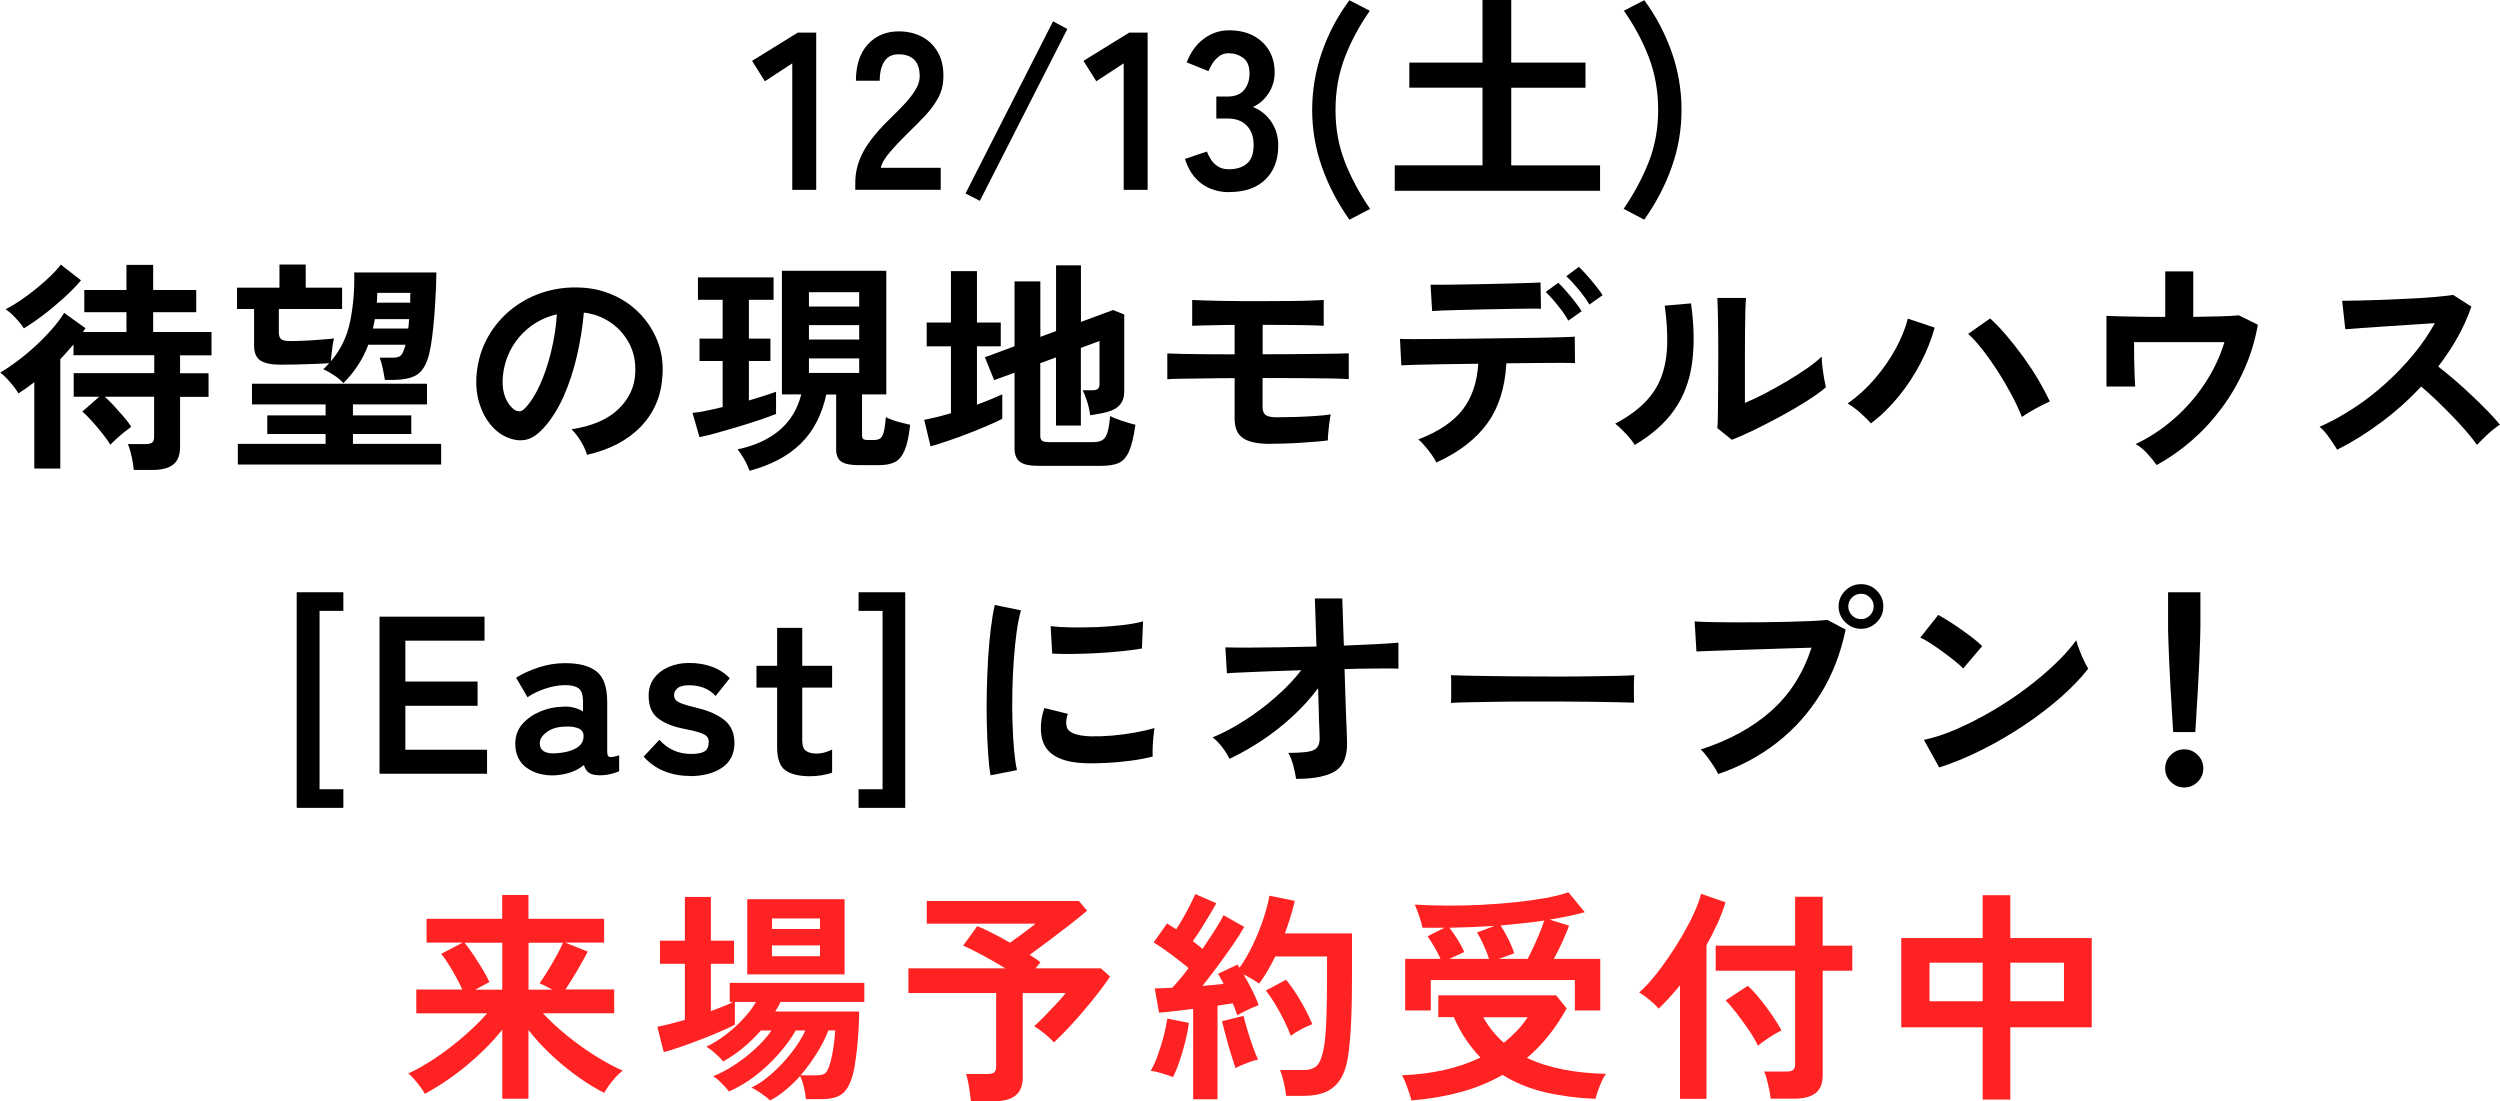 <?xml version="1.0" encoding="UTF-8"?>
<svg id="_レイヤー_2" data-name="レイヤー 2" xmlns="http://www.w3.org/2000/svg" viewBox="0 0 395.95 174.4">
  <defs>
    <style>
      .cls-1 {
        fill: #f22;
      }
    </style>
  </defs>
  <g id="_レイヤー_1-2" data-name="レイヤー 1">
    <g>
      <g>
        <g>
          <path d="M46.99,127.95v-34.15h7.39v2.95h-3.77v28.25h3.77v2.95h-7.39Z"/>
          <path d="M60.11,122.55v-24.88h16.63v3.8h-12.54v6.47h11.44v3.84h-11.44v6.96h12.94v3.8h-17.02Z"/>
          <path d="M87.97,122.8c-1.85.07-3.37-.33-4.57-1.21-1.2-.88-1.79-2.14-1.79-3.8,0-1.21.37-2.24,1.1-3.09.73-.85,1.68-1.52,2.84-2.01,1.16-.49,2.36-.74,3.59-.76.62-.05,1.2,0,1.74.14.54.14,1.03.34,1.46.6v-1.49c0-1.11-.24-1.84-.71-2.17-.47-.33-1.17-.5-2.1-.5-1,0-2.04.18-3.15.55-1.1.37-2.04.82-2.83,1.37l-1.81-3.09c.97-.62,2.14-1.16,3.52-1.62,1.37-.46,2.8-.69,4.26-.69,2.2,0,3.86.44,4.98,1.33,1.11.89,1.67,2.49,1.67,4.82v7.85c0,.5.11.78.34.85.22.07.74-.01,1.55-.25v2.52c-.36.17-.8.31-1.33.44-.53.13-1.11.2-1.72.2-.73,0-1.3-.12-1.69-.37-.39-.25-.67-.67-.84-1.26-.59.5-1.28.88-2.06,1.15-.78.27-1.6.43-2.45.48ZM87.9,119.31c1.33-.05,2.42-.31,3.29-.78.86-.47,1.27-1.15,1.23-2.03-.02-.57-.31-.96-.87-1.17-.56-.21-1.25-.3-2.08-.25-1.16.02-2.12.31-2.88.87-.76.56-1.13,1.18-1.1,1.87.05,1.07.85,1.56,2.42,1.49Z"/>
          <path d="M109.26,122.9c-1.4,0-2.72-.24-3.98-.73-1.26-.49-2.37-1.26-3.34-2.33l2.49-2.67c1.33,1.49,3.01,2.24,5.05,2.24.97,0,1.68-.14,2.11-.41.44-.27.66-.78.66-1.51,0-.36-.11-.65-.32-.87-.21-.22-.61-.43-1.19-.62-.58-.19-1.43-.39-2.54-.6-1.66-.33-2.99-.88-3.98-1.63-1-.76-1.49-1.96-1.49-3.59,0-1.07.28-1.98.85-2.75s1.34-1.37,2.31-1.79c.97-.43,2.05-.64,3.23-.64,1.33,0,2.53.2,3.62.59,1.09.39,2.04,1,2.84,1.83l-2.24,2.81c-.57-.62-1.21-1.05-1.92-1.31s-1.46-.39-2.24-.39c-.88,0-1.5.15-1.87.46-.37.31-.55.67-.55,1.1,0,.31.09.57.27.78.18.21.53.41,1.05.6.52.19,1.28.4,2.27.64,1.9.45,3.36,1.1,4.41,1.96,1.04.85,1.56,2.05,1.56,3.59,0,1.73-.66,3.04-1.97,3.93-1.31.89-3.02,1.33-5.1,1.33Z"/>
          <path d="M128.27,122.94c-1.68,0-2.97-.31-3.86-.92-.89-.62-1.33-1.85-1.33-3.7v-9.42h-3.27v-3.45h3.27v-6.01h3.98v6.01h4.73v3.45h-4.73v8.39c0,.81.2,1.35.59,1.63.39.28.95.43,1.69.43.45,0,.91-.07,1.37-.21.46-.14.82-.29,1.08-.43v3.66c-.43.17-.96.3-1.6.41-.64.11-1.28.16-1.92.16Z"/>
          <path d="M135.98,127.95v-2.95h3.8v-28.25h-3.8v-2.95h7.39v34.15h-7.39Z"/>
          <path d="M156.88,122.8c-.17-.97-.3-2.16-.39-3.57-.09-1.41-.16-2.95-.2-4.62-.04-1.67-.04-3.39,0-5.17.04-1.78.11-3.51.21-5.21.11-1.69.25-3.26.43-4.71.18-1.45.38-2.68.62-3.7l4.16.85c-.26.85-.49,1.96-.68,3.32-.19,1.36-.34,2.86-.46,4.48-.12,1.62-.2,3.29-.23,4.99-.04,1.71-.03,3.36.02,4.98.05,1.61.13,3.07.25,4.37.12,1.3.27,2.36.46,3.16l-4.19.82ZM171.98,120.88c-4.1-.12-6.42-1.46-6.97-4.02-.14-.64-.19-1.35-.14-2.13.05-.78.22-1.65.53-2.59l3.73.92c-.17.45-.25.85-.27,1.21-.01.36.03.67.12.96.31.85,1.56,1.31,3.77,1.39,1.07.02,2.21-.02,3.43-.12,1.22-.11,2.42-.27,3.59-.48s2.2-.45,3.07-.71c-.05.33-.1.78-.16,1.35-.06.57-.1,1.14-.12,1.72-.02.58-.02,1.06,0,1.44-1.11.28-2.3.51-3.57.67-1.27.17-2.51.28-3.73.34-1.22.06-2.32.08-3.29.05ZM166.65,103.53l-.25-4.37c.9.12,2,.19,3.3.21,1.3.02,2.66,0,4.07-.05,1.41-.06,2.76-.17,4.05-.32,1.29-.15,2.36-.35,3.22-.59l-.18,4.3c-.95.17-2.05.31-3.31.44-1.26.13-2.55.23-3.89.3-1.34.07-2.62.11-3.84.12-1.22.01-2.28,0-3.18-.05Z"/>
          <path d="M205.28,123.36c-.09-.62-.24-1.31-.44-2.08-.2-.77-.47-1.45-.8-2.04,1.35,0,2.39-.06,3.11-.18.72-.12,1.21-.35,1.47-.69.26-.34.39-.82.39-1.44,0-.21-.02-.7-.05-1.46-.04-.76-.07-1.7-.09-2.83-.02-1.12-.06-2.34-.11-3.64-1.16,1.56-2.5,3.04-4.02,4.44-1.52,1.4-3.13,2.67-4.83,3.8-1.71,1.14-3.44,2.12-5.19,2.95-.28-.62-.68-1.24-1.17-1.88-.5-.64-1-1.15-1.49-1.53,1.59-.64,3.25-1.52,4.99-2.63,1.74-1.11,3.41-2.36,4.99-3.75,1.59-1.39,2.94-2.8,4.05-4.25-1.87.05-3.65.11-5.33.18-1.68.07-3.1.13-4.25.18-1.15.05-1.88.09-2.19.14l-.25-4.12c.71.02,1.81.04,3.31.04s3.21-.02,5.15-.05c1.94-.04,3.93-.08,5.97-.12l-.25-7.61h4.34l.25,7.46c1.9-.07,3.61-.15,5.14-.23,1.53-.08,2.69-.16,3.5-.23v4.12c-.24-.02-.76-.04-1.58-.04s-1.82,0-3.02.02c-1.2.01-2.51.04-3.93.09.05,1.33.09,2.62.12,3.89.04,1.27.08,2.43.12,3.5.05,1.07.08,1.96.11,2.67.02.71.04,1.16.04,1.35.09,2.27-.5,3.84-1.79,4.69-1.29.85-3.38,1.28-6.27,1.28Z"/>
          <path d="M229.8,111.35c.02-.33.04-.78.04-1.35v-1.71c0-.57-.01-1.02-.04-1.35.45.02,1.25.05,2.4.07,1.15.02,2.52.05,4.12.07,1.6.02,3.31.04,5.14.05,1.82.01,3.65.02,5.47.02s3.55-.01,5.17-.04c1.62-.02,3.03-.05,4.21-.07,1.18-.02,2.03-.06,2.52-.11-.02.31-.04.75-.05,1.31-.01.57-.01,1.14,0,1.72.01.58.02,1.03.02,1.33-.59-.02-1.46-.05-2.61-.07-1.15-.02-2.49-.05-4.02-.07s-3.15-.04-4.87-.04h-5.21c-1.75,0-3.42.01-5.01.04-1.59.02-3.02.05-4.28.07-1.27.02-2.27.06-3,.11Z"/>
          <path d="M272.12,122.58c-.14-.31-.37-.71-.69-1.21-.32-.5-.66-1-1.03-1.49-.37-.5-.72-.89-1.05-1.17,4.52-1.47,8.26-3.51,11.19-6.13,2.94-2.62,5.06-5.95,6.36-10-1.11.02-2.38.06-3.78.11-1.41.05-2.86.09-4.35.14-1.49.05-2.92.09-4.28.14-1.36.05-2.55.09-3.57.12-1.02.04-1.77.07-2.24.09l-.28-4.76c.69.05,1.59.08,2.72.11,1.12.02,2.36.04,3.71.04s2.75,0,4.19-.02c1.44-.01,2.84-.04,4.18-.07,1.34-.04,2.55-.08,3.64-.12,1.09-.05,1.95-.11,2.59-.18l2.88,1.53c-.78,3.79-2.1,7.18-3.96,10.18-1.86,3-4.16,5.57-6.89,7.71-2.74,2.14-5.85,3.81-9.33,4.99ZM294.76,99.59c-.97,0-1.81-.35-2.51-1.05-.7-.7-1.05-1.53-1.05-2.5s.35-1.8,1.05-2.49c.7-.69,1.53-1.03,2.51-1.03s1.8.34,2.49,1.03c.69.69,1.03,1.52,1.03,2.49s-.34,1.81-1.03,2.5c-.69.7-1.52,1.05-2.49,1.05ZM294.76,98.06c.54,0,1.01-.2,1.4-.59.39-.39.59-.87.59-1.44s-.2-1.01-.59-1.4c-.39-.39-.86-.59-1.4-.59s-1.05.2-1.44.59c-.39.39-.59.86-.59,1.4s.2,1.05.59,1.44c.39.39.87.59,1.44.59Z"/>
          <path d="M310.93,105.88c-.31-.33-.74-.72-1.3-1.17-.56-.45-1.17-.92-1.85-1.42-.68-.5-1.33-.95-1.97-1.37-.64-.41-1.2-.73-1.67-.94l2.84-3.59c.47.26,1.03.59,1.67.99.64.4,1.3.84,1.97,1.32s1.31.94,1.9,1.4c.59.46,1.07.87,1.42,1.23l-3.02,3.55ZM307.13,121.55l-2.42-4.37c1.68-.36,3.45-.94,5.31-1.76,1.86-.82,3.73-1.78,5.6-2.88,1.87-1.1,3.65-2.29,5.33-3.55,1.68-1.27,3.2-2.55,4.57-3.86,1.36-1.3,2.47-2.55,3.32-3.73.09.4.25.9.48,1.49.22.59.47,1.17.73,1.72.26.56.49.99.68,1.3-1.16,1.49-2.61,3-4.35,4.53s-3.67,3-5.77,4.41c-2.11,1.41-4.31,2.7-6.61,3.86-2.3,1.16-4.58,2.11-6.86,2.84Z"/>
          <path d="M345.94,124.72c-.83,0-1.54-.3-2.13-.89-.59-.59-.89-1.3-.89-2.13s.3-1.54.89-2.13c.59-.59,1.3-.89,2.13-.89s1.54.3,2.13.89c.59.59.89,1.3.89,2.13s-.3,1.54-.89,2.13c-.59.59-1.3.89-2.13.89ZM344.19,115.94c-.05-.73-.11-1.7-.18-2.9s-.15-2.49-.23-3.87c-.08-1.39-.15-2.75-.21-4.09-.06-1.34-.11-2.52-.14-3.55-.04-1.03-.05-1.77-.05-2.22v-5.51h5.12v5.51c0,.45-.02,1.19-.05,2.22-.04,1.03-.08,2.22-.14,3.55-.06,1.34-.13,2.7-.21,4.09-.08,1.39-.16,2.68-.23,3.87s-.13,2.16-.18,2.9h-3.48Z"/>
        </g>
        <g>
          <path class="cls-1" d="M79.55,174.04v-10.95c-1.59,1.97-3.42,3.81-5.49,5.54-2.07,1.73-4.33,3.27-6.77,4.62-.17-.33-.41-.72-.75-1.16-.33-.44-.67-.85-1.01-1.24-.34-.39-.63-.67-.87-.83,1.35-.62,2.78-1.43,4.3-2.45,1.52-1.02,2.99-2.14,4.42-3.38,1.43-1.23,2.69-2.46,3.78-3.7h-11.23v-3.77h7.29c-.26-.59-.59-1.24-.98-1.96s-.79-1.4-1.21-2.06c-.41-.66-.8-1.21-1.16-1.63l3.41-1.78h-5.72v-3.77h11.98v-3.77h4.16v3.77h11.98v3.77h-6.18l3.59,1.42c-.43.85-.97,1.83-1.62,2.93-.65,1.1-1.29,2.13-1.9,3.07h7.71v3.77h-11.3c1.16,1.23,2.46,2.43,3.89,3.59,1.43,1.16,2.91,2.21,4.42,3.16,1.52.95,2.96,1.73,4.34,2.34-.33.24-.69.56-1.07.98-.38.41-.73.85-1.07,1.3-.33.45-.59.87-.78,1.24-1.33-.66-2.7-1.5-4.12-2.51-1.42-1.01-2.81-2.14-4.18-3.41-1.36-1.27-2.6-2.61-3.71-4.03v10.88h-4.16ZM75.25,156.74h4.3v-7.43h-5.97c.47.59.97,1.27,1.47,2.03.51.76.98,1.5,1.42,2.24.44.73.79,1.39,1.05,1.96l-2.27,1.21ZM83.7,156.74h3.77c-.36-.19-.72-.38-1.08-.57-.37-.19-.68-.33-.94-.43.38-.52.81-1.18,1.3-1.97.49-.79.95-1.6,1.4-2.42.45-.82.79-1.5,1.03-2.04h-5.47v7.43Z"/>
          <path class="cls-1" d="M121.98,174.29c-.17-.17-.44-.39-.82-.68-.38-.28-.77-.56-1.17-.82-.4-.26-.73-.44-.99-.53,1.14-.54,2.27-1.33,3.39-2.35,1.12-1.02,2.15-2.12,3.07-3.32.92-1.2,1.62-2.33,2.1-3.39h-1.53c-.73,1.28-1.66,2.55-2.79,3.82-1.13,1.27-2.36,2.41-3.7,3.43-1.34,1.02-2.71,1.82-4.1,2.42-.14-.21-.37-.48-.68-.82-.31-.33-.63-.65-.96-.96-.33-.31-.62-.52-.85-.64,1.04-.4,2.16-.99,3.34-1.76,1.18-.77,2.3-1.64,3.36-2.61,1.05-.97,1.9-1.93,2.54-2.88h-1.67c-.9,1.02-1.87,1.96-2.9,2.81-1.03.85-2.07,1.55-3.11,2.1-.24-.33-.63-.75-1.19-1.24-.56-.5-1.04-.86-1.44-1.1,1-.47,2-1.09,3-1.85,1.01-.76,1.94-1.59,2.79-2.51.85-.91,1.54-1.82,2.06-2.72h-3.34v3.59c-.57.31-1.33.67-2.29,1.08-.96.42-1.98.84-3.07,1.26-1.09.43-2.16.82-3.2,1.17-1.04.35-1.94.64-2.7.85l-1.03-4.02c.62-.12,1.3-.27,2.04-.46s1.52-.4,2.33-.64v-8.88h-3.94v-3.66h3.94v-6.93h4.12v6.93h3.66v3.66h-3.66v7.5c.69-.26,1.34-.51,1.95-.75.62-.24,1.15-.47,1.6-.71h-.57v-3.02h21.32v3.02h-13.26c-.12.24-.25.49-.39.75-.14.26-.3.52-.46.78h13.29c0,.69-.02,1.52-.07,2.49-.05.97-.12,1.98-.23,3.04-.11,1.05-.24,2.05-.39,2.99-.15.94-.35,1.71-.59,2.33-.4,1.14-.96,1.93-1.67,2.36-.71.44-1.71.66-2.99.66h-2.49c-.05-.57-.15-1.21-.32-1.92-.17-.71-.37-1.29-.6-1.74-.73.8-1.5,1.54-2.31,2.22-.81.68-1.62,1.23-2.45,1.65ZM118.35,154.32v-11.9h15.42v11.9h-15.42ZM122.26,147.14h7.61v-1.67h-7.61v1.67ZM122.26,151.44h7.61v-1.71h-7.61v1.71ZM126.81,170.31h2.49c.54,0,.96-.08,1.24-.23.28-.15.52-.49.71-1.01.17-.4.33-.96.48-1.69.15-.72.28-1.47.37-2.24.09-.77.15-1.42.18-1.94h-1.07c-.47,1.21-1.1,2.43-1.87,3.66-.77,1.23-1.62,2.38-2.54,3.45Z"/>
          <path class="cls-1" d="M153.78,174.4c-.07-.59-.17-1.33-.3-2.2-.13-.88-.29-1.58-.48-2.1h3.38c.5,0,.85-.08,1.07-.25.21-.17.32-.49.32-.96v-11.62h-13.9v-3.91h15.35c-1.16-.71-2.36-1.4-3.59-2.06-1.23-.66-2.26-1.17-3.09-1.53l2.24-3.09c.66.26,1.46.63,2.38,1.1.92.47,1.86.98,2.81,1.53.43-.31.9-.65,1.42-1.03.52-.38,1.02-.75,1.51-1.12.49-.37.86-.66,1.12-.87h-17.24v-3.59h24.09l1.31,1.53c-.69.59-1.57,1.31-2.65,2.15-1.08.84-2.19,1.69-3.32,2.54-1.14.85-2.18,1.62-3.13,2.31.64.38,1.21.77,1.71,1.17l-.78.96h10.34l1.46,1.31c-.45.69-1.04,1.5-1.76,2.44-.72.94-1.5,1.9-2.35,2.9-.84.99-1.68,1.94-2.51,2.82-.83.89-1.59,1.64-2.27,2.26-.33-.38-.81-.82-1.42-1.33-.62-.51-1.19-.92-1.71-1.22.5-.45,1.05-.99,1.67-1.62.62-.63,1.23-1.27,1.83-1.92.6-.65,1.11-1.23,1.51-1.72h-6.82v13.33c0,1.33-.38,2.29-1.14,2.9-.76.6-1.91.91-3.45.91h-3.62Z"/>
          <path class="cls-1" d="M185.77,170.59c-.45-.19-1.03-.39-1.74-.6-.71-.21-1.3-.34-1.78-.39.38-.64.75-1.44,1.1-2.42.36-.97.67-1.98.94-3.02.27-1.04.47-1.99.59-2.84l3.41.68c-.09.85-.28,1.82-.55,2.91-.27,1.09-.58,2.14-.92,3.14-.34,1.01-.69,1.85-1.05,2.54ZM188.97,174.08v-14.29c-1.02.12-2,.24-2.95.35-.95.12-1.77.2-2.45.25l-.68-3.84c.38,0,.8-.01,1.28-.04.47-.02.97-.05,1.49-.07.38-.4.79-.87,1.24-1.4.45-.53.9-1.11,1.35-1.72-.78-.64-1.68-1.34-2.68-2.1-1.01-.76-1.96-1.41-2.86-1.95l2.13-3.02c.21.14.44.29.69.45s.5.31.76.48c.36-.54.73-1.16,1.12-1.85s.76-1.37,1.1-2.04c.34-.68.61-1.24.8-1.69l3.34,1.46c-.57.99-1.18,2.04-1.85,3.13-.66,1.09-1.29,2.05-1.88,2.88.28.21.56.42.82.62.26.2.5.4.71.59.71-1.04,1.37-2.04,1.97-2.98s1.06-1.73,1.37-2.35l3.27,1.85c-.47.85-1.08,1.82-1.83,2.9-.75,1.08-1.53,2.17-2.36,3.29-.83,1.11-1.63,2.17-2.42,3.16.62-.05,1.21-.1,1.78-.16.57-.06,1.09-.11,1.56-.16-.14-.31-.29-.59-.44-.85-.15-.26-.3-.51-.44-.75l3.09-1.46c.05.09.1.18.16.25.06.07.11.15.16.25.76-1.07,1.46-2.27,2.1-3.61s1.19-2.7,1.65-4.07c.46-1.37.79-2.62.98-3.73l4.02.82c-.19.81-.41,1.65-.68,2.52-.26.88-.56,1.75-.89,2.63h10.63v6.15c0,2.06-.02,3.84-.05,5.33-.04,1.49-.09,2.79-.16,3.91-.07,1.12-.17,2.14-.28,3.09-.19,1.85-.59,3.3-1.19,4.35-.6,1.05-1.4,1.8-2.38,2.24-.98.44-2.16.66-3.54.66h-2.84c-.05-.59-.17-1.3-.36-2.12-.19-.82-.39-1.47-.6-1.97h3.73c.95,0,1.66-.24,2.13-.71.47-.47.84-1.45,1.1-2.91.17-.97.29-2.39.37-4.25.08-1.86.12-4.4.12-7.62v-2.49h-8.21c-.38.78-.78,1.54-1.21,2.27-.43.73-.88,1.41-1.35,2.03-.31-.24-.69-.48-1.14-.75-.45-.26-.89-.5-1.31-.71.47.81.93,1.65,1.37,2.52.44.88.78,1.66,1.01,2.35-.45.17-1.02.41-1.71.73-.69.32-1.24.61-1.67.87-.09-.26-.2-.56-.32-.89-.12-.33-.25-.66-.39-.99-.36.05-.73.1-1.14.16-.4.06-.83.12-1.28.2v14.82h-3.87ZM195.68,169.17c-.21-.62-.46-1.39-.75-2.33-.28-.94-.55-1.87-.8-2.81s-.44-1.7-.59-2.29l3.41-.85c.14.59.34,1.33.6,2.2.26.88.54,1.75.85,2.61.31.87.59,1.57.85,2.12-.31.05-.69.15-1.16.32-.46.17-.91.34-1.35.52-.44.18-.8.35-1.08.52ZM204.43,164.06c-.26-.73-.61-1.55-1.05-2.43-.44-.89-.91-1.75-1.42-2.6-.51-.84-1-1.56-1.47-2.15l3.2-1.71c.78.95,1.55,2.07,2.31,3.38.76,1.3,1.37,2.52,1.85,3.66-.52.19-1.12.46-1.79.82-.68.36-1.21.7-1.62,1.03Z"/>
          <path class="cls-1" d="M223.54,174.32c-.07-.33-.19-.75-.36-1.26-.17-.51-.35-1.02-.55-1.53-.2-.51-.4-.92-.59-1.23,2.44-.09,4.69-.38,6.75-.85,2.06-.47,3.96-1.12,5.69-1.96-.83-.85-1.6-1.81-2.31-2.86-.71-1.05-1.35-2.23-1.92-3.54h-2.45v-3.45h18.66l1.67,2.06c-1.71,3.13-3.8,5.75-6.29,7.85,1.71.81,3.61,1.42,5.72,1.83,2.11.42,4.37.65,6.79.69-.24.33-.47.75-.69,1.24-.23.5-.42.99-.59,1.49-.17.5-.3.91-.39,1.24-2.84-.12-5.5-.47-7.98-1.05-2.48-.58-4.72-1.5-6.73-2.75-2.01,1.16-4.22,2.07-6.61,2.72-2.39.65-5,1.1-7.82,1.33ZM222.55,160.04v-8.17h5.61c-.28-.62-.61-1.24-.98-1.88-.37-.64-.73-1.21-1.08-1.71l2.7-1.35c-1.16.02-2.33.02-3.52,0-.09-.52-.27-1.15-.52-1.88-.25-.73-.48-1.33-.69-1.78,1.54.09,3.21.15,5.01.16,1.8.01,3.62-.03,5.47-.12,1.85-.09,3.64-.23,5.38-.41,1.74-.18,3.34-.4,4.8-.66,1.46-.26,2.68-.57,3.68-.92l2.59,3.16c-.81.21-1.68.42-2.61.62-.94.2-1.93.38-2.97.55l3.09.96c-.24.66-.58,1.49-1.03,2.49-.45.99-.91,1.92-1.39,2.77h7.36v8.17h-4.02v-4.83h-22.82v4.83h-4.09ZM229.52,151.87h6.33c-.24-.69-.53-1.43-.89-2.22-.36-.79-.7-1.45-1.03-1.97l2.77-1.03c-1.16.07-2.33.13-3.52.18-1.19.05-2.39.08-3.62.11.4.52.82,1.12,1.26,1.81.44.69.8,1.36,1.08,2.03l-2.38,1.1ZM238.19,165.16c.71-.59,1.39-1.22,2.03-1.88.64-.66,1.22-1.39,1.74-2.17h-7.04c.85,1.54,1.94,2.89,3.27,4.05ZM237.33,151.87h4.62c.28-.54.59-1.17.92-1.88.33-.71.65-1.44.96-2.19.31-.75.56-1.42.75-2.01-1.09.17-2.21.31-3.36.43-1.15.12-2.34.24-3.57.36.38.54.78,1.24,1.21,2.1.43.85.75,1.62.96,2.31l-2.49.89Z"/>
          <path class="cls-1" d="M266.08,174.04v-17.98c-.57.69-1.14,1.35-1.71,1.97s-1.13,1.2-1.67,1.72c-.33-.4-.81-.86-1.42-1.37-.62-.51-1.17-.91-1.67-1.19.73-.64,1.5-1.45,2.31-2.43.81-.98,1.6-2.05,2.4-3.22.79-1.16,1.54-2.35,2.24-3.57.7-1.22,1.3-2.38,1.79-3.48.5-1.1.85-2.08,1.07-2.93l3.87,1.35c-.33,1.09-.76,2.21-1.28,3.36-.52,1.15-1.1,2.29-1.74,3.43v24.34h-4.19ZM280.44,174.01c-.05-.4-.12-.88-.23-1.42-.11-.54-.23-1.08-.37-1.62-.14-.53-.28-.95-.43-1.26h3.55c.47,0,.82-.08,1.03-.25s.32-.49.32-.96v-14.75h-12.58v-3.98h12.58v-7.75h4.37v7.75h4.69v3.98h-4.69v16.53c0,1.3-.37,2.25-1.12,2.84-.75.59-1.88.89-3.39.89h-3.73ZM278.42,165.62c-.31-.69-.77-1.49-1.39-2.4-.62-.91-1.26-1.8-1.94-2.68-.68-.88-1.27-1.58-1.79-2.1l3.52-2.31c.62.57,1.26,1.26,1.92,2.08.66.82,1.3,1.66,1.9,2.54.6.88,1.11,1.69,1.51,2.45-.31.14-.71.36-1.21.66s-.98.61-1.44.94c-.46.33-.82.6-1.08.82Z"/>
          <path class="cls-1" d="M314.02,174.15v-11.44h-12.9v-14.14h12.9v-6.79h4.37v6.79h12.9v14.14h-12.9v11.44h-4.37ZM305.6,158.58h8.42v-6.11h-8.42v6.11ZM318.4,158.58h8.49v-6.11h-8.49v6.11Z"/>
        </g>
      </g>
      <g>
        <path d="M125.48,30.07V10.03l-4.34,2.84-2.03-3.23,7.25-4.48h2.91v24.91h-3.8Z"/>
        <path d="M135.46,30.07v-1.17c0-1.71.44-3.36,1.33-4.98s2.38-3.41,4.46-5.4c.73-.71,1.43-1.43,2.1-2.15.66-.72,1.21-1.43,1.63-2.13.43-.7.65-1.37.68-2.01.02-1.23-.25-2.14-.84-2.74-.58-.59-1.4-.89-2.47-.89s-1.78.37-2.27,1.1-.75,1.77-.75,3.09h-3.77c0-2.46.63-4.38,1.88-5.76,1.26-1.37,2.89-2.06,4.9-2.06,1.37,0,2.6.28,3.68.85,1.08.57,1.92,1.4,2.54,2.49.62,1.09.9,2.43.85,4.02-.02,1.11-.28,2.14-.78,3.09-.5.95-1.16,1.87-1.97,2.75-.82.89-1.75,1.83-2.79,2.83-1.09,1.07-2.06,2.08-2.9,3.06-.84.97-1.33,1.81-1.47,2.52h9.49v3.48h-13.54Z"/>
        <path d="M155.19,31.81l-2.27-1.17,13.86-27.26,2.27,1.21-13.86,27.22Z"/>
        <path d="M177.97,30.07V10.03l-4.34,2.84-2.03-3.23,7.25-4.48h2.91v24.91h-3.8Z"/>
        <path d="M194.67,30.43c-1.68,0-3.13-.44-4.35-1.33-1.22-.89-2.1-2.2-2.65-3.93l3.48-1.17c.12.33.31.72.57,1.16.26.44.63.82,1.1,1.15.47.33,1.07.5,1.78.5,1.21,0,2.17-.3,2.88-.89.71-.59,1.07-1.59,1.07-2.99,0-1.26-.36-2.26-1.07-3.02-.71-.76-1.73-1.14-3.06-1.14h-1.78v-3.48h1.78c1.18,0,2.06-.35,2.63-1.05.57-.7.85-1.56.85-2.58,0-1.18-.34-2.02-1.01-2.5s-1.44-.73-2.29-.73c-.62,0-1.14.17-1.56.51-.43.34-.78.74-1.05,1.17-.27.44-.47.82-.59,1.16l-3.45-1.39c.62-1.61,1.52-2.86,2.72-3.75,1.2-.89,2.53-1.33,4-1.33s2.71.28,3.78.83c1.08.56,1.92,1.33,2.52,2.33s.91,2.17.91,3.52c0,1.23-.33,2.34-.98,3.32-.65.98-1.47,1.7-2.47,2.15,1.18.45,2.15,1.22,2.9,2.31s1.12,2.36,1.12,3.8c0,2.25-.68,4.04-2.04,5.37-1.36,1.33-3.28,1.99-5.74,1.99Z"/>
        <path d="M213.72,34.79c-1.87-2.63-3.32-5.41-4.35-8.33-1.03-2.93-1.55-5.94-1.55-9.04s.52-6.21,1.55-9.17c1.03-2.96,2.48-5.7,4.35-8.21l3.23,1.67c-1.66,2.37-2.98,4.83-3.96,7.39-.98,2.56-1.47,5.33-1.47,8.32s.49,5.67,1.47,8.19c.98,2.52,2.32,5.02,4,7.48l-3.27,1.71Z"/>
        <path d="M220.9,30.21v-4.02h13.9v-12.3h-11.59v-3.98h11.59V0h4.55v9.92h11.76v3.98h-11.76v12.3h14.07v4.02h-32.52Z"/>
        <path d="M260.42,34.79l-3.27-1.71c1.68-2.46,3.01-4.96,4-7.48.98-2.52,1.47-5.25,1.47-8.19s-.49-5.76-1.47-8.32c-.98-2.56-2.3-5.02-3.96-7.39l3.23-1.67c1.85,2.51,3.29,5.25,4.34,8.21,1.04,2.96,1.56,6.02,1.56,9.17s-.52,6.12-1.55,9.04-2.48,5.7-4.35,8.33Z"/>
        <path d="M21.18,74.42c-.02-.38-.08-.83-.18-1.35-.09-.52-.21-1.03-.34-1.53-.13-.5-.27-.9-.41-1.21h2.81c.47,0,.82-.08,1.03-.23.21-.15.32-.46.32-.91v-6.36h-7.82c.45.4.94.89,1.48,1.47.53.58,1.05,1.16,1.55,1.74.5.58.89,1.1,1.17,1.55-.24.17-.59.43-1.05.8-.46.37-.91.75-1.33,1.14-.43.39-.73.69-.92.91-.31-.5-.72-1.08-1.24-1.74-.52-.66-1.07-1.32-1.65-1.96-.58-.64-1.1-1.16-1.55-1.56l2.67-2.35h-4.05v-3.73h12.76v-2.84h-12.79v-1.71c-.33.38-.67.76-1.01,1.16-.34.39-.71.78-1.08,1.16v17.34h-4.12v-13.68c-.85.66-1.69,1.26-2.52,1.78-.14-.28-.39-.65-.73-1.08-.34-.44-.71-.86-1.1-1.28-.39-.41-.74-.73-1.05-.94.78-.45,1.66-1.04,2.63-1.76.97-.72,1.94-1.52,2.9-2.4.96-.88,1.84-1.78,2.65-2.7.81-.92,1.46-1.79,1.95-2.59l3.38,2.42c-.07.09-.14.19-.2.28-.06.09-.12.2-.2.32h6.89v-3.13h-6.68v-3.52h6.68v-3.98h4.23v3.98h6.82v3.52h-6.82v3.13h9.24v3.7h-4.98v2.84h4.51v3.73h-4.51v7.96c0,1.25-.36,2.17-1.07,2.75-.71.58-1.8.87-3.27.87h-2.99ZM3.77,52c-.28-.47-.72-1.02-1.3-1.63-.58-.62-1.11-1.08-1.58-1.39.71-.36,1.49-.82,2.35-1.4.85-.58,1.69-1.21,2.52-1.88.83-.67,1.59-1.34,2.27-2.01.69-.66,1.22-1.26,1.6-1.78l3.2,2.49c-.76.9-1.68,1.84-2.77,2.83-1.09.98-2.19,1.9-3.31,2.74-1.11.84-2.11,1.52-2.99,2.04Z"/>
        <path d="M54.38,60.67c-.38-.43-.88-.85-1.51-1.26-.63-.41-1.19-.73-1.69-.94.19-.14.36-.3.5-.46.14-.17.3-.33.46-.5-.47.05-1.16.09-2.04.12-.89.04-1.84.07-2.84.09-1.01.02-1.94.04-2.79.04-1.52,0-2.6-.23-3.25-.68-.65-.45-.98-1.22-.98-2.31v-5.83h-2.7v-3.38h6.72v-3.66h4.16v3.66h5.76v3.38h-10.02v3.66c0,.54.12.92.37,1.12s.75.3,1.51.3c.45,0,1.01-.01,1.67-.04.66-.02,1.34-.06,2.03-.11.69-.05,1.32-.09,1.9-.14.58-.05,1-.09,1.26-.14-.07.26-.14.62-.21,1.07-.07.45-.13.91-.18,1.39-.05.47-.08.87-.11,1.17,1.54-1.78,2.56-3.89,3.06-6.34.5-2.45.71-5.03.64-7.73h13.01c0,.57-.02,1.32-.05,2.24-.04.92-.09,1.94-.16,3.04-.07,1.1-.16,2.2-.27,3.31-.11,1.1-.24,2.1-.39,3-.15.9-.33,1.62-.52,2.17-.45,1.3-1.1,2.17-1.94,2.59-.84.43-1.96.65-3.36.67h-1.46c-.09-.57-.21-1.17-.34-1.81-.13-.64-.29-1.21-.48-1.71h1.95c.57,0,.97-.07,1.21-.21.24-.14.43-.4.57-.78.07-.17.14-.34.2-.51.06-.18.11-.36.16-.55h-5.9c-.83,2.25-2.14,4.28-3.95,6.08ZM37.67,73.57v-3.27h13.9v-1.56h-9.24v-2.95h9.24v-1.74h-11.66v-3.27h27.72v3.27h-11.73v1.74h9.24v2.95h-9.24v1.56h13.97v3.27h-32.2ZM59.07,52.03h5.58c.05-.26.08-.51.09-.76.01-.25.03-.49.05-.73h-5.44c-.02.24-.07.48-.12.73-.06.25-.11.5-.16.76ZM59.67,47.94h5.3v-.8c0-.27.01-.53.04-.76h-5.26c0,.26,0,.52-.02.78-.01.26-.03.52-.05.78Z"/>
        <path d="M92.97,72.04c-.09-.38-.27-.83-.53-1.35-.26-.52-.56-1.03-.91-1.51-.34-.49-.68-.88-1.01-1.19,3.25-.5,5.72-1.56,7.41-3.18,1.69-1.62,2.59-3.54,2.68-5.74.09-1.75-.23-3.32-.96-4.69-.73-1.37-1.74-2.49-3-3.34-1.27-.85-2.66-1.36-4.18-1.53-.19,2.2-.55,4.46-1.07,6.75-.52,2.3-1.23,4.46-2.11,6.47-.89,2.01-1.97,3.72-3.25,5.12-.97,1.04-1.91,1.65-2.83,1.81-.91.17-1.88.04-2.9-.39-1-.43-1.87-1.1-2.63-2.03-.76-.92-1.34-2.02-1.74-3.29-.4-1.27-.57-2.62-.5-4.07.12-2.16.63-4.13,1.53-5.92.9-1.79,2.11-3.33,3.62-4.64,1.52-1.3,3.26-2.29,5.22-2.95,1.97-.66,4.06-.94,6.29-.82,1.8.09,3.49.5,5.08,1.21,1.59.71,2.98,1.69,4.18,2.93,1.2,1.24,2.12,2.68,2.77,4.32.65,1.63.92,3.42.8,5.37-.17,3.25-1.3,5.96-3.41,8.16-2.11,2.19-4.96,3.69-8.57,4.5ZM81.42,64.86c.26.19.53.28.82.28s.57-.14.85-.43c.85-.85,1.64-2.06,2.36-3.62.72-1.56,1.33-3.33,1.81-5.3.49-1.97.8-3.97.94-6.01-1.63.38-3.09,1.07-4.35,2.06-1.27,1-2.27,2.2-3,3.61-.73,1.41-1.15,2.96-1.24,4.64-.05,1.11.1,2.08.44,2.9.34.82.8,1.44,1.37,1.87Z"/>
        <path d="M110.78,69.23l-1.1-3.84c.57-.05,1.27-.15,2.1-.32.83-.17,1.72-.37,2.67-.6v-7.29h-3.66v-3.55h3.66v-6.15h-3.91v-3.55h11.98v3.55h-3.91v6.15h3.41v3.55h-3.41v6.25c.88-.26,1.69-.51,2.43-.75.75-.24,1.37-.45,1.87-.64v3.52c-.69.28-1.56.6-2.63.96s-2.19.71-3.38,1.07c-1.19.36-2.32.68-3.39.98-1.08.3-1.98.52-2.72.66ZM118.7,74.56c-.17-.52-.44-1.13-.84-1.83s-.74-1.21-1.05-1.55c5.57-1.21,8.93-4.11,10.09-8.71h-3.06v-19.58h16.53v19.58h-3.84v6.47c0,.28.06.48.2.59.13.11.35.16.66.16h1c.43,0,.76-.08,1.01-.25s.44-.51.57-1.03c.13-.52.24-1.3.34-2.34.26.14.62.3,1.08.46.46.17.95.31,1.46.44.51.13.94.23,1.3.3-.19,1.78-.48,3.13-.87,4.05-.39.92-.91,1.55-1.56,1.87-.65.32-1.49.48-2.51.48h-3.2c-1.28,0-2.2-.18-2.75-.55-.56-.37-.83-1.03-.83-1.97v-8.67h-1.56c-.71,3.25-2.07,5.85-4.07,7.8-2,1.96-4.7,3.38-8.09,4.28ZM128.12,48.55h7.96v-2.27h-7.96v2.27ZM128.12,53.77h7.96v-2.28h-7.96v2.28ZM128.12,59.07h7.96v-2.31h-7.96v2.31Z"/>
        <path d="M147.38,70.69l-1-4.19c.59-.12,1.25-.27,1.97-.44.72-.18,1.48-.38,2.26-.62v-10.59h-3.84v-3.77h3.84v-8.14h4.12v8.14h3.77v3.77h-3.77v9.24c.78-.29,1.52-.57,2.2-.85.69-.28,1.29-.54,1.81-.78v3.87c-.59.31-1.37.67-2.33,1.08-.96.42-1.99.83-3.09,1.26-1.1.43-2.18.82-3.23,1.17-1.05.36-1.96.64-2.72.85ZM164.44,73.78c-1.37,0-2.35-.21-2.91-.64-.57-.43-.85-1.15-.85-2.17v-11.94l-3.23,1.17-1.46-3.62,4.69-1.74v-10.27h4.09v8.78l2.49-.92v-10.41h3.94v8.96l5.08-1.88,1.78.71v12.15c0,.88-.22,1.58-.66,2.11-.44.53-1.13.93-2.08,1.19-.33.1-.74.18-1.23.27-.49.08-.97.16-1.44.23-.09-.81-.27-1.59-.53-2.35-.26-.76-.47-1.29-.64-1.6h1.49c.4,0,.7-.07.89-.21.19-.14.28-.4.28-.78v-6.82l-2.95,1.1v12.3h-3.94v-10.8l-2.49.92v11.51c0,.36.09.61.27.76.18.15.53.23,1.05.23h7.11c.62,0,1.1-.11,1.44-.34.34-.22.6-.63.78-1.23.18-.59.31-1.45.41-2.56.45.24,1.08.49,1.88.76.81.27,1.52.48,2.13.62-.26,1.85-.59,3.24-1,4.18-.4.94-.95,1.56-1.63,1.87-.69.31-1.6.46-2.74.46h-10.02Z"/>
        <path d="M201.12,70.3c-1.94,0-3.36-.3-4.25-.91-.89-.6-1.33-1.63-1.33-3.07v-6.43c-1.49,0-2.98.01-4.46.04-1.48.02-2.78.04-3.89.05-1.11.01-1.88.04-2.31.09v-4.09c.52.02,1.31.05,2.38.07,1.07.02,2.32.04,3.75.05,1.43.01,2.94.02,4.53.02v-4.66c-1,0-1.95.01-2.88.04-.92.02-1.72.04-2.4.05-.68.01-1.16.03-1.44.05v-4.09c.38.02.97.05,1.76.07.79.02,1.72.05,2.77.07,1.05.02,2.17.04,3.34.04h3.47c1.47,0,2.85,0,4.14-.02,1.29-.01,2.4-.04,3.34-.07.94-.04,1.6-.06,2.01-.09v4.09c-.62-.05-1.75-.08-3.41-.11-1.66-.02-3.68-.04-6.08-.04h-.18v4.66c1.47,0,2.94,0,4.42-.02,1.48-.01,2.85-.02,4.12-.04,1.27-.01,2.35-.02,3.25-.04.9-.01,1.52-.03,1.85-.05v4.09c-.57-.05-1.52-.08-2.86-.11-1.34-.02-2.94-.04-4.8-.05-1.86-.01-3.86-.02-5.99-.02v4.58c0,.62.16,1.04.48,1.28.32.24.92.36,1.79.36s1.87-.02,2.97-.05c1.1-.04,2.16-.09,3.16-.16,1.01-.07,1.81-.15,2.4-.25-.07.28-.14.69-.21,1.21-.07.52-.13,1.05-.18,1.6-.05.54-.07.98-.07,1.31-.5.07-1.13.14-1.88.2-.76.06-1.58.12-2.47.18-.89.06-1.76.1-2.61.12-.85.02-1.6.04-2.24.04Z"/>
        <path d="M227.49,73.25c-.17-.36-.41-.77-.75-1.24-.33-.47-.69-.93-1.07-1.37-.38-.44-.72-.79-1.03-1.05,3.2-1.23,5.53-2.79,7-4.69,1.47-1.9,2.3-4.32,2.49-7.29-1.87.02-3.67.05-5.38.07-1.72.02-3.18.05-4.39.09-1.21.04-2.01.07-2.42.09l-.21-4.19c.28.02.96.04,2.03.04s2.38,0,3.94-.02,3.26-.03,5.1-.05c1.84-.02,3.67-.05,5.49-.07,1.82-.02,3.52-.05,5.1-.07,1.58-.02,2.9-.05,3.98-.09,1.08-.04,1.76-.06,2.04-.09l.04,4.19c-.33-.02-1.03-.04-2.1-.04s-2.36,0-3.87.02c-1.52.01-3.15.03-4.9.05-.21,3.86-1.23,7.04-3.04,9.54s-4.5,4.55-8.05,6.17ZM226.82,49.26l-.25-4.16h1.76c.89,0,1.94-.01,3.16-.04,1.22-.02,2.5-.05,3.84-.07,1.34-.02,2.62-.05,3.84-.09,1.22-.04,2.26-.07,3.13-.09.86-.02,1.43-.05,1.69-.07l.07,4.16c-.31-.02-.89-.03-1.76-.02-.86.01-1.9.02-3.09.04-1.2.01-2.44.04-3.73.07-1.29.04-2.54.07-3.73.09-1.2.02-2.23.05-3.11.09-.88.04-1.48.07-1.81.09ZM248.39,50.79c-.26-.5-.6-1.03-1.03-1.6-.43-.57-.86-1.11-1.31-1.63-.45-.52-.86-.96-1.24-1.32l1.99-1.46c.33.31.74.74,1.23,1.3.49.56.96,1.13,1.42,1.72.46.59.81,1.09,1.05,1.49l-2.1,1.49ZM251.73,48.23c-.45-.76-1.03-1.56-1.74-2.42-.71-.85-1.35-1.54-1.92-2.06l1.99-1.49c.33.31.75.74,1.24,1.3s.98,1.12,1.44,1.71c.46.58.82,1.07,1.08,1.48l-2.1,1.49Z"/>
        <path d="M258.91,70.48c-.31-.52-.77-1.11-1.39-1.78-.62-.66-1.19-1.2-1.71-1.6,1.97-1.04,3.55-2.18,4.74-3.41,1.2-1.23,2.07-2.6,2.61-4.1.54-1.5.84-3.18.89-5.03.05-1.85-.08-3.9-.39-6.15l4.16-.36c.5,3.55.55,6.72.16,9.51-.39,2.79-1.32,5.23-2.79,7.34-1.47,2.11-3.57,3.97-6.29,5.58ZM274.3,69.66l-2.31-1.85c.05-.38.08-1.16.09-2.35.01-1.18.02-2.59.04-4.23.01-1.63.02-3.29.02-4.98,0-2.08-.01-3.9-.04-5.44-.02-1.54-.06-2.75-.11-3.62h4.55c-.05.43-.08,1.11-.11,2.04-.02.94-.04,2.01-.05,3.22-.01,1.21-.02,2.42-.02,3.62v7.75c1.02-.43,2.11-.95,3.29-1.56,1.17-.62,2.33-1.27,3.48-1.95,1.15-.69,2.2-1.36,3.15-2.03.95-.66,1.69-1.27,2.24-1.81,0,.45.04,1.01.12,1.67.08.66.18,1.3.28,1.9.11.6.2,1.04.27,1.3-.78.66-1.81,1.4-3.07,2.2-1.27.81-2.62,1.6-4.07,2.38-1.45.78-2.85,1.5-4.21,2.17-1.36.66-2.54,1.18-3.54,1.56Z"/>
        <path d="M296.33,67.06c-.43-.5-.99-1.05-1.69-1.67-.7-.62-1.37-1.11-2.01-1.49,1.56-1.09,3-2.39,4.3-3.91,1.3-1.52,2.4-3.1,3.31-4.76.9-1.66,1.54-3.25,1.92-4.76l4.26,1.42c-.52,1.87-1.26,3.73-2.22,5.58-.96,1.85-2.1,3.6-3.43,5.24-1.33,1.65-2.81,3.1-4.44,4.35ZM320.22,66.03c-.4-1.04-.93-2.18-1.58-3.41-.65-1.23-1.37-2.47-2.17-3.71-.79-1.24-1.6-2.39-2.42-3.45-.82-1.05-1.59-1.91-2.33-2.58l3.48-2.45c.83.76,1.69,1.66,2.58,2.7.89,1.04,1.76,2.16,2.63,3.34.86,1.19,1.66,2.39,2.38,3.61.72,1.22,1.34,2.39,1.87,3.5-.59.26-1.31.62-2.15,1.07-.84.45-1.61.91-2.29,1.39Z"/>
        <path d="M341.58,73.67c-.36-.52-.85-1.13-1.47-1.81-.63-.69-1.25-1.2-1.87-1.53,2.16-1.02,4.16-2.33,6.02-3.95,1.86-1.61,3.48-3.45,4.87-5.53s2.45-4.29,3.18-6.66h-14.32c0,.83,0,1.72.02,2.68.01.96.04,1.84.07,2.63.04.79.06,1.37.09,1.72h-4.55v-11.2c.9.05,2.2.09,3.89.12,1.69.04,3.5.05,5.42.05v-7.21h4.44v7.21c1.61-.02,3.07-.05,4.37-.09,1.3-.04,2.25-.09,2.84-.16l3.02,1.49c-.43,2.44-1.14,4.78-2.13,7.02-1,2.24-2.2,4.31-3.63,6.22-1.42,1.91-3.01,3.62-4.76,5.14-1.75,1.52-3.59,2.8-5.51,3.84Z"/>
        <path d="M370.15,71.22c-.31-.52-.72-1.15-1.23-1.88-.51-.73-1.02-1.32-1.55-1.74,1.78-.78,3.55-1.75,5.33-2.91,1.78-1.16,3.48-2.47,5.1-3.93,1.62-1.46,3.1-3,4.44-4.62,1.34-1.62,2.47-3.28,3.39-4.96-1.16.07-2.43.15-3.82.25s-2.76.18-4.12.27c-1.36.08-2.59.17-3.7.25-1.1.08-1.95.15-2.54.2l-.5-4.51c.59,0,1.48-.01,2.67-.04,1.18-.02,2.51-.06,3.98-.12,1.47-.06,2.93-.12,4.39-.2,1.46-.07,2.77-.16,3.94-.27s2.04-.21,2.61-.3l2.88,1.85c-.57,1.66-1.3,3.29-2.2,4.89-.9,1.6-1.92,3.13-3.06,4.6.83.64,1.71,1.36,2.65,2.17.94.81,1.85,1.63,2.75,2.49.9.85,1.73,1.67,2.49,2.45.76.78,1.39,1.48,1.88,2.1-.59.38-1.22.87-1.88,1.48-.66.6-1.24,1.18-1.74,1.72-.45-.64-1.03-1.37-1.74-2.19-.71-.82-1.47-1.65-2.29-2.49-.82-.84-1.64-1.66-2.47-2.45-.83-.79-1.61-1.5-2.35-2.11-1.97,2.11-4.1,4.02-6.4,5.72-2.3,1.71-4.61,3.14-6.93,4.3Z"/>
      </g>
    </g>
  </g>
</svg>
